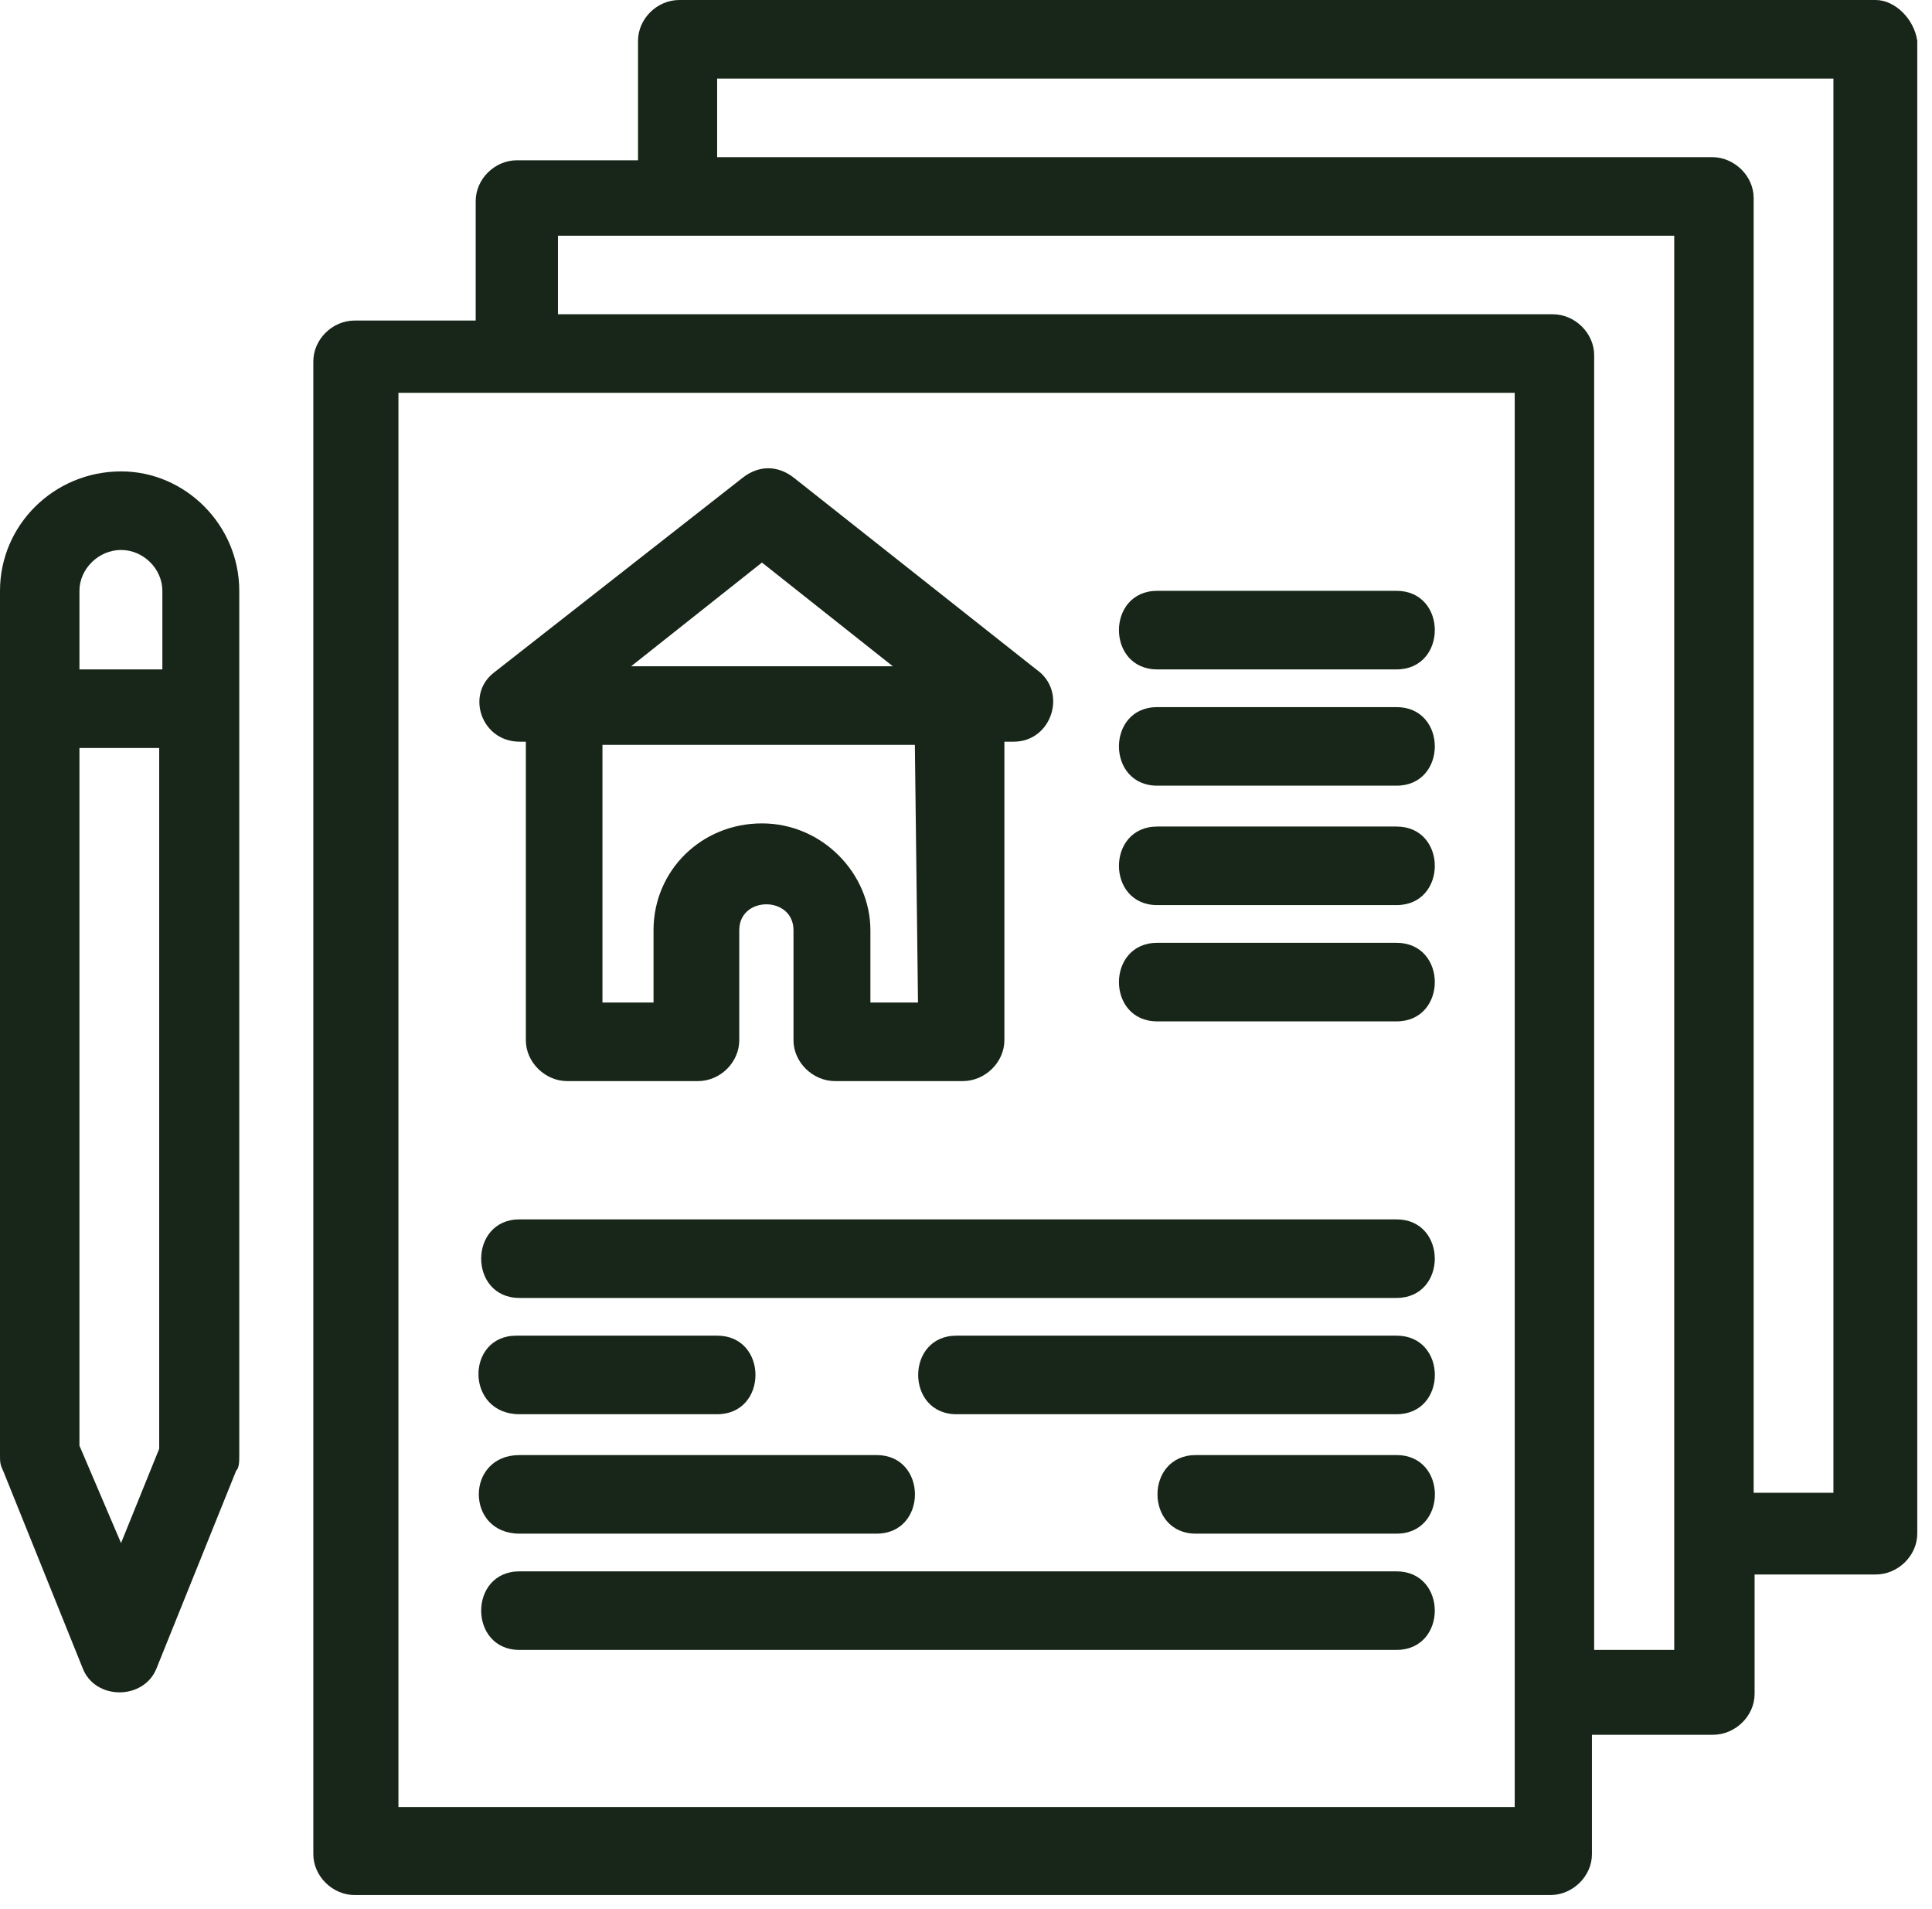 <svg width="83" height="82" viewBox="0 0 83 82" fill="none" xmlns="http://www.w3.org/2000/svg">
<path d="M80.552 0H29.184C28.223 0 27.41 0.81 27.41 1.755V6.885H22.21C21.248 6.885 20.436 7.695 20.436 8.64V13.77H15.235C14.274 13.77 13.461 14.58 13.461 15.525V79.65C13.461 80.595 14.287 81.405 15.235 81.405H66.603C67.565 81.405 68.391 80.595 68.391 79.65V74.52H73.591C74.553 74.52 75.379 73.71 75.379 72.765V67.635H80.58C81.541 67.635 82.367 66.825 82.367 65.88V1.755C82.232 0.81 81.406 0 80.58 0H80.552ZM65.073 77.625H17.117V16.875H65.073V77.625ZM71.912 70.875H68.486V15.255C68.486 14.31 67.66 13.5 66.712 13.5H23.97V10.125H71.926V70.875H71.912ZM78.765 64.125H75.338V8.505C75.338 7.56 74.512 6.75 73.551 6.75H30.809V3.375H78.765V64.125Z" fill="#172618"/>
<path d="M5.2 20.25C2.329 20.25 0 22.545 0 25.38V62.505C0 62.775 5.14603e-07 62.91 0.135 63.18L3.562 71.685C4.104 73.035 6.162 73.035 6.717 71.685L10.144 63.18C10.279 63.045 10.279 62.775 10.279 62.505V25.38C10.279 22.545 7.95 20.25 5.214 20.25H5.2ZM5.2 23.625C6.162 23.625 6.975 24.435 6.975 25.38V28.755H3.413V25.38C3.413 24.435 4.239 23.625 5.2 23.625ZM5.2 66.285L3.413 62.1V32.13H6.839V62.235L5.2 66.285Z" fill="#172618"/>
<path d="M22.32 31.86H22.591V44.685C22.591 45.63 23.417 46.44 24.365 46.44H29.985C30.947 46.44 31.759 45.63 31.759 44.685V39.96C31.759 38.475 34.089 38.475 34.089 39.96V44.685C34.089 45.63 34.915 46.44 35.876 46.44H41.361C42.323 46.44 43.149 45.63 43.149 44.685V31.86H43.555C45.194 31.86 45.885 29.7 44.517 28.755L34.102 20.52C33.411 19.98 32.599 19.98 31.908 20.52L21.223 28.89C19.991 29.835 20.681 31.86 22.32 31.86ZM39.452 43.065H37.393V39.96C37.393 37.53 35.335 35.37 32.734 35.37C30.134 35.37 28.076 37.395 28.076 39.96V43.065H25.882V31.995H39.303L39.438 43.065H39.452ZM32.734 24.165L38.355 28.62H27.114L32.734 24.165Z" fill="#172618"/>
<path d="M59.995 25.38H49.716C47.522 25.38 47.522 28.755 49.716 28.755H59.995C62.189 28.755 62.189 25.38 59.995 25.38Z" fill="#172618"/>
<path d="M59.995 30.375H49.716C47.522 30.375 47.522 33.75 49.716 33.75H59.995C62.189 33.75 62.189 30.375 59.995 30.375Z" fill="#172618"/>
<path d="M59.995 35.505H49.716C47.522 35.505 47.522 38.88 49.716 38.88H59.995C62.189 38.88 62.189 35.505 59.995 35.505Z" fill="#172618"/>
<path d="M59.995 40.5H49.716C47.522 40.5 47.522 43.875 49.716 43.875H59.995C62.189 43.875 62.189 40.5 59.995 40.5Z" fill="#172618"/>
<path d="M59.994 52.38H22.317C20.123 52.38 20.123 55.755 22.317 55.755H59.994C62.188 55.755 62.188 52.38 59.994 52.38Z" fill="#172618"/>
<path d="M59.997 57.375H41.091C38.897 57.375 38.897 60.75 41.091 60.75H59.997C62.191 60.75 62.191 57.375 59.997 57.375Z" fill="#172618"/>
<path d="M22.317 65.88H37.661C39.855 65.88 39.855 62.505 37.661 62.505H22.317C19.988 62.505 19.988 65.88 22.317 65.88Z" fill="#172618"/>
<path d="M59.999 62.505H51.372C49.178 62.505 49.178 65.88 51.372 65.88H59.999C62.193 65.88 62.193 62.505 59.999 62.505Z" fill="#172618"/>
<path d="M22.319 60.75H30.81C33.004 60.75 33.004 57.375 30.81 57.375H22.184C19.99 57.375 19.99 60.75 22.319 60.75Z" fill="#172618"/>
<path d="M59.994 67.5H22.317C20.123 67.5 20.123 70.875 22.317 70.875H59.994C62.188 70.875 62.188 67.5 59.994 67.5Z" fill="#172618"/>
</svg>
